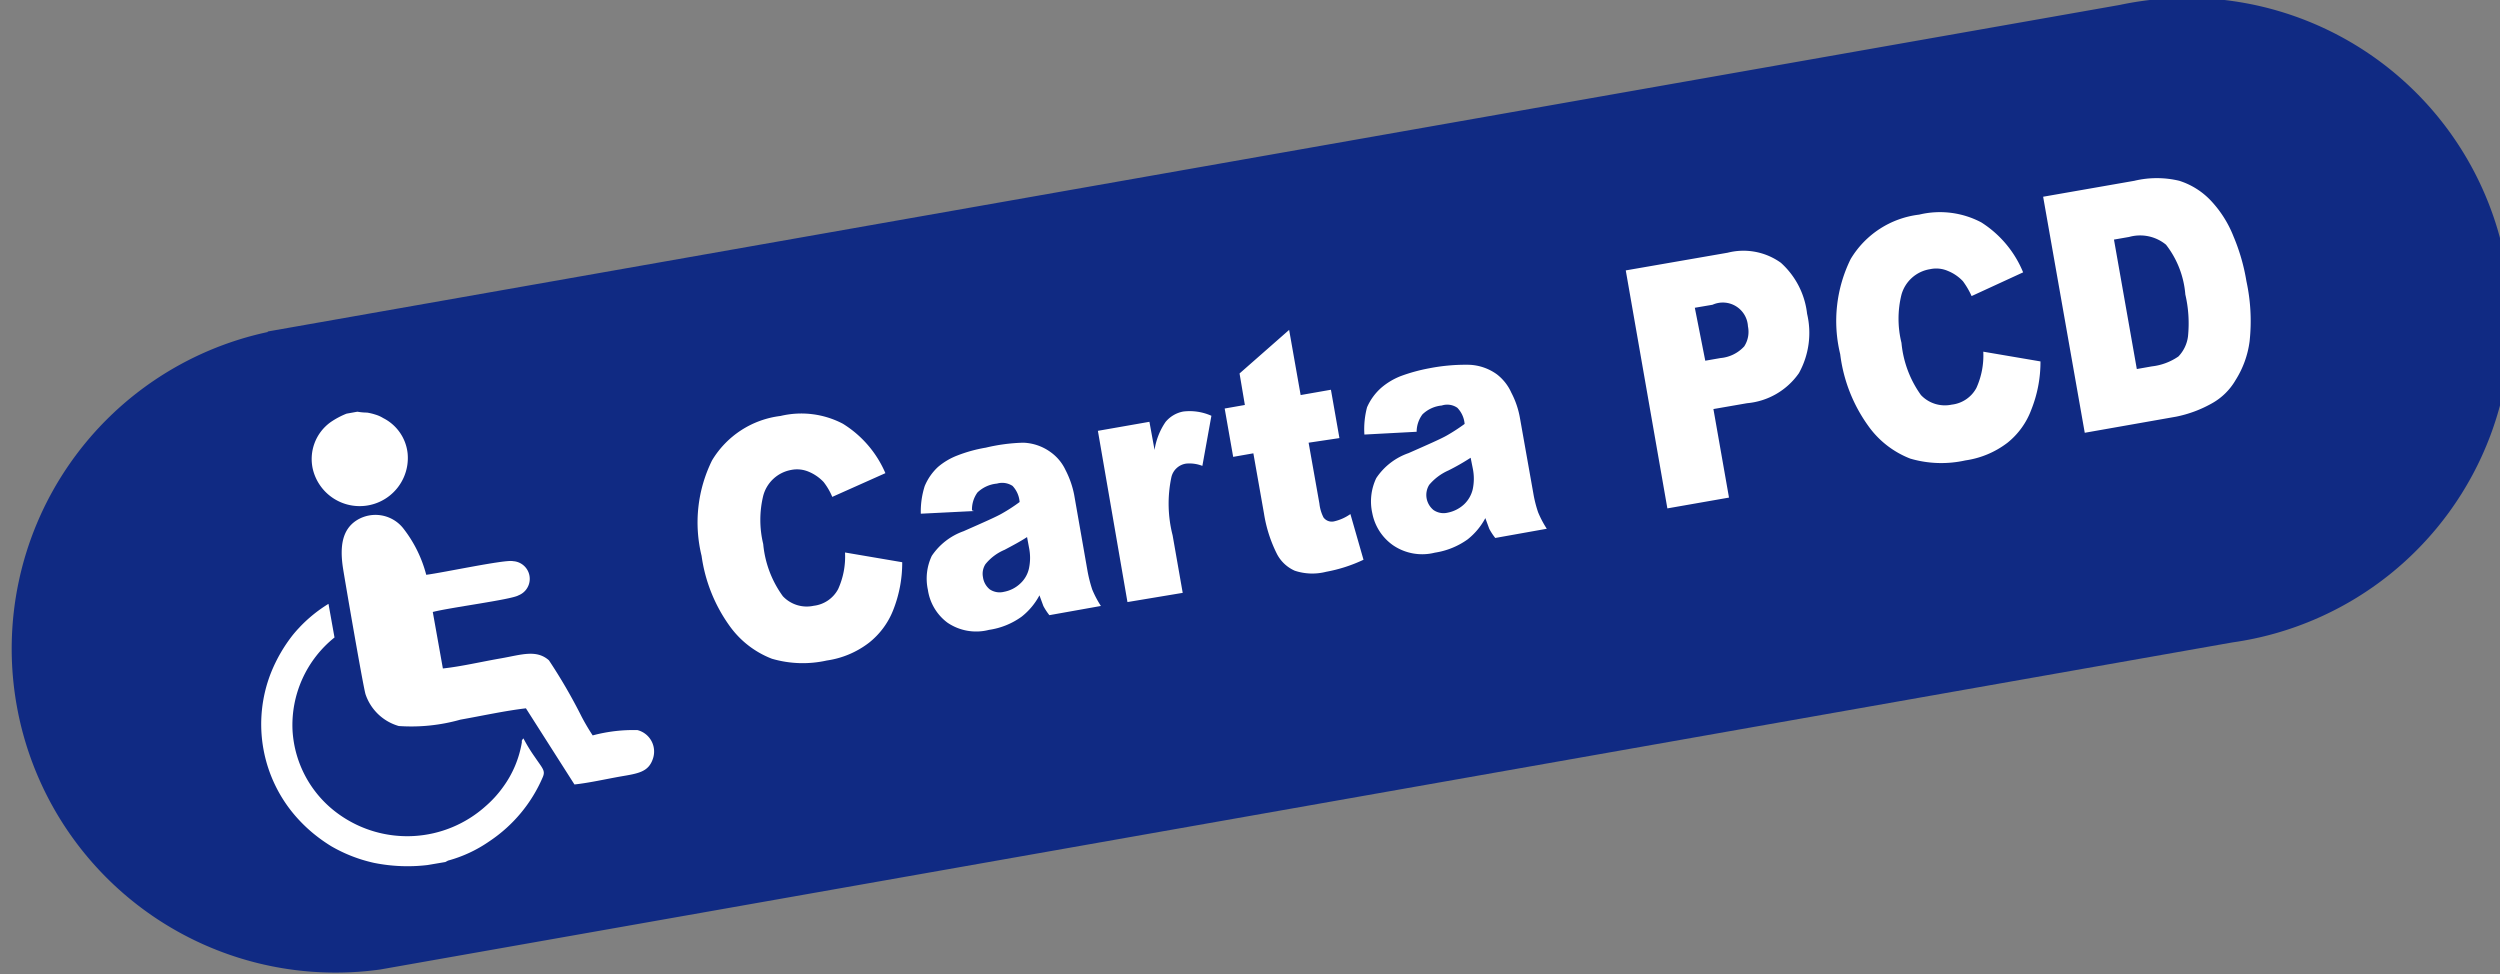 <svg xmlns="http://www.w3.org/2000/svg" id="Camada_1" data-name="Camada 1" viewBox="0 0 141.18 55.03"><rect x="0" y="0" width="141.18" height="55.03" fill="#808080" stroke="none"/><defs><style>.cls-1{fill:#102a83;}.cls-1,.cls-2{fill-rule:evenodd;}.cls-2{fill:#fff;}</style></defs><path class="cls-1" d="M15.12,18.72,119.7.28a18.29,18.29,0,1,1,6.36,36L21.47,54.75a18.29,18.29,0,0,1-6.35-36Z"></path><path class="cls-2" d="M62,24.33l2.91-.51.29,1.59a3.81,3.81,0,0,1,.62-1.58,1.7,1.7,0,0,1,1-.59,3,3,0,0,1,1.59.24l-.51,2.83a2,2,0,0,0-.91-.13,1,1,0,0,0-.84.77,7.22,7.22,0,0,0,.07,3.28l.57,3.25L63.67,34Zm-4,6c-.4.26-.82.48-1.27.72a2.77,2.77,0,0,0-1.08.81,1,1,0,0,0-.14.73,1.07,1.07,0,0,0,.38.69,1,1,0,0,0,.81.14,1.81,1.81,0,0,0,.92-.47,1.63,1.63,0,0,0,.49-.86,2.88,2.88,0,0,0,0-1.17Zm-3-1.47-3,.15a4.74,4.74,0,0,1,.22-1.56,3.1,3.1,0,0,1,.75-1.08,3.76,3.76,0,0,1,1.1-.65,8.11,8.11,0,0,1,1.6-.44A10.16,10.16,0,0,1,57.79,25a2.79,2.79,0,0,1,1.55.54,2.58,2.58,0,0,1,.83,1,5.22,5.22,0,0,1,.49,1.4l.75,4.28a7.76,7.76,0,0,0,.27,1.07,5.74,5.74,0,0,0,.49.93l-2.91.52a3.35,3.35,0,0,1-.34-.52l-.22-.6a3.81,3.81,0,0,1-1,1.2,4.16,4.16,0,0,1-1.85.75,2.88,2.88,0,0,1-2.35-.41,2.82,2.82,0,0,1-1.1-1.85,3,3,0,0,1,.22-1.92A3.62,3.62,0,0,1,54.41,30c1.11-.49,1.84-.81,2.17-1a9.49,9.49,0,0,0,1-.65,1.48,1.48,0,0,0-.4-.91,1.07,1.07,0,0,0-.88-.13,1.83,1.83,0,0,0-1.1.5A1.64,1.64,0,0,0,54.89,28.82ZM47.72,31.2l3.23.55a7.26,7.26,0,0,1-.52,2.73,4.4,4.4,0,0,1-1.36,1.82,5.09,5.09,0,0,1-2.38,1,6.2,6.2,0,0,1-3.1-.1,5.26,5.26,0,0,1-2.4-1.87,8.85,8.85,0,0,1-1.57-3.94A7.92,7.92,0,0,1,40.21,26a5.25,5.25,0,0,1,3.87-2.51,5.05,5.05,0,0,1,3.52.44A6.1,6.1,0,0,1,50,26.72L47,28.06a3.64,3.64,0,0,0-.49-.84,2.44,2.44,0,0,0-.84-.58,1.68,1.68,0,0,0-1-.1A2,2,0,0,0,43.1,28a5.78,5.78,0,0,0,0,2.72,5.93,5.93,0,0,0,1.11,2.95,1.85,1.85,0,0,0,1.74.54,1.8,1.8,0,0,0,1.38-.94A4.44,4.44,0,0,0,47.72,31.2Z"></path><path class="cls-2" d="M119.38,13.53l1.29,7.31.85-.15a3.29,3.29,0,0,0,1.5-.56,2,2,0,0,0,.54-1.13,7.2,7.2,0,0,0-.15-2.37,5.25,5.25,0,0,0-1.09-2.81,2.3,2.3,0,0,0-2.08-.44Zm-4-2.42,5.15-.9a5.45,5.45,0,0,1,2.54,0,4.2,4.2,0,0,1,1.8,1.14,6.32,6.32,0,0,1,1.26,2,11.09,11.09,0,0,1,.73,2.53,10.61,10.61,0,0,1,.18,3.39,5.38,5.38,0,0,1-.79,2.19,3.52,3.52,0,0,1-1.36,1.33,6.86,6.86,0,0,1-2,.74l-5.16.91ZM112,19.86l3.23.55a7.26,7.26,0,0,1-.52,2.73A4.3,4.3,0,0,1,113.37,25a5.09,5.09,0,0,1-2.38,1,6.24,6.24,0,0,1-3.11-.1,5.23,5.23,0,0,1-2.39-1.87A8.74,8.74,0,0,1,103.92,20a7.92,7.92,0,0,1,.59-5.37,5.23,5.23,0,0,1,3.87-2.51,5,5,0,0,1,3.51.44,6.06,6.06,0,0,1,2.36,2.82l-2.91,1.34a4.54,4.54,0,0,0-.49-.84,2.39,2.39,0,0,0-.85-.58,1.64,1.64,0,0,0-1-.1,2,2,0,0,0-1.62,1.44,5.65,5.65,0,0,0,0,2.72,6,6,0,0,0,1.1,2.95,1.86,1.86,0,0,0,1.74.54,1.81,1.81,0,0,0,1.39-.94A4.44,4.44,0,0,0,112,19.86Zm-15.7.51.86-.15a2.06,2.06,0,0,0,1.34-.66,1.51,1.51,0,0,0,.21-1.13,1.42,1.42,0,0,0-2-1.22l-1,.17Zm-4.49-5.1,5.76-1a3.62,3.62,0,0,1,3,.57,4.55,4.55,0,0,1,1.48,2.88,4.69,4.69,0,0,1-.46,3.35,4,4,0,0,1-2.93,1.7l-1.9.33.88,5-3.48.61ZM83.05,25.85a12.58,12.58,0,0,1-1.26.72,3,3,0,0,0-1.08.81,1.09,1.09,0,0,0-.15.74,1.11,1.11,0,0,0,.39.68,1,1,0,0,0,.81.15,1.89,1.89,0,0,0,.92-.47,1.71,1.71,0,0,0,.49-.86,2.88,2.88,0,0,0,0-1.17Zm-3-1.47-3,.16A4.81,4.81,0,0,1,77.2,23,3.16,3.16,0,0,1,78,21.9a3.85,3.85,0,0,1,1.1-.66,9.77,9.77,0,0,1,1.6-.44,10.69,10.69,0,0,1,2.27-.2,2.86,2.86,0,0,1,1.55.53,2.69,2.69,0,0,1,.83,1.05,4.85,4.85,0,0,1,.48,1.4l.76,4.28a6.82,6.82,0,0,0,.27,1.07,5.74,5.74,0,0,0,.49.93l-2.91.52a3.35,3.35,0,0,1-.34-.52l-.22-.6a3.81,3.81,0,0,1-1,1.2,4.28,4.28,0,0,1-1.85.75,2.92,2.92,0,0,1-2.35-.41A2.87,2.87,0,0,1,77.5,29,3.06,3.06,0,0,1,77.72,27a3.61,3.61,0,0,1,1.82-1.41c1.11-.49,1.84-.81,2.17-1a10.59,10.59,0,0,0,1-.65,1.48,1.48,0,0,0-.41-.91,1,1,0,0,0-.88-.13,1.82,1.82,0,0,0-1.09.5A1.66,1.66,0,0,0,80,24.38Zm-7.25-5.75.65,3.68,1.71-.3.48,2.73L73.9,25l.61,3.44a2.27,2.27,0,0,0,.23.78.58.58,0,0,0,.61.22,2.59,2.59,0,0,0,.91-.41L77,31.61a8.47,8.47,0,0,1-2.11.68,3.14,3.14,0,0,1-1.77-.06,2.08,2.08,0,0,1-1-.93A7.72,7.72,0,0,1,71.38,29l-.6-3.4-1.14.2-.48-2.73,1.14-.2L70,21.09Z"></path><path class="cls-2" d="M29.7,40l2.74,4.3c.78-.08,1.81-.31,2.6-.45,1-.17,1.58-.25,1.83-1A1.25,1.25,0,0,0,36,41.23a8.89,8.89,0,0,0-2.53.3,12.17,12.17,0,0,1-.62-1.05A30.35,30.35,0,0,0,31,37.29c-.71-.63-1.57-.31-2.72-.11s-2.24.46-3.27.57l-.57-3.19c.95-.25,4.45-.7,4.84-.94a1,1,0,0,0-.31-1.93c-.41-.11-4,.66-4.9.77a7.19,7.19,0,0,0-1.31-2.64,2,2,0,0,0-2.63-.43c-.8.52-.94,1.45-.77,2.63.06.43,1.14,6.71,1.28,7.18A2.79,2.79,0,0,0,22.52,41,10.2,10.2,0,0,0,26,40.64C27.19,40.43,28.51,40.14,29.7,40Z"></path><path class="cls-2" d="M24.15,48.85l1-.17.15-.08a7.58,7.58,0,0,0,2.35-1.1,8.24,8.24,0,0,0,3-3.61c.16-.37,0-.48-.44-1.13a9.06,9.06,0,0,1-.65-1.06c-.11.1,0,0-.09.12a.54.54,0,0,0,0,.1,5.91,5.91,0,0,1-1.05,2.51,6.21,6.21,0,0,1-1,1.1,6.63,6.63,0,0,1-8.26.47,6.25,6.25,0,0,1-2.64-4.75A6.34,6.34,0,0,1,18.89,36l-.34-1.9a8,8,0,0,0-2,1.74A8.66,8.66,0,0,0,15.3,38a7.92,7.92,0,0,0,1.48,8.19,8.5,8.5,0,0,0,.93.89,9,9,0,0,0,1,.71,8.43,8.43,0,0,0,2.42.94A9.58,9.58,0,0,0,24.15,48.85Z"></path><path class="cls-2" d="M20.18,23.25l-.61.11a4.56,4.56,0,0,0-.9.48,2.56,2.56,0,0,0-1,2.67,2.72,2.72,0,0,0,5.35-.9,2.53,2.53,0,0,0-1.38-2,1.82,1.82,0,0,0-.45-.2,3.1,3.1,0,0,0-.46-.11A3.41,3.41,0,0,1,20.18,23.25Z"></path></svg>